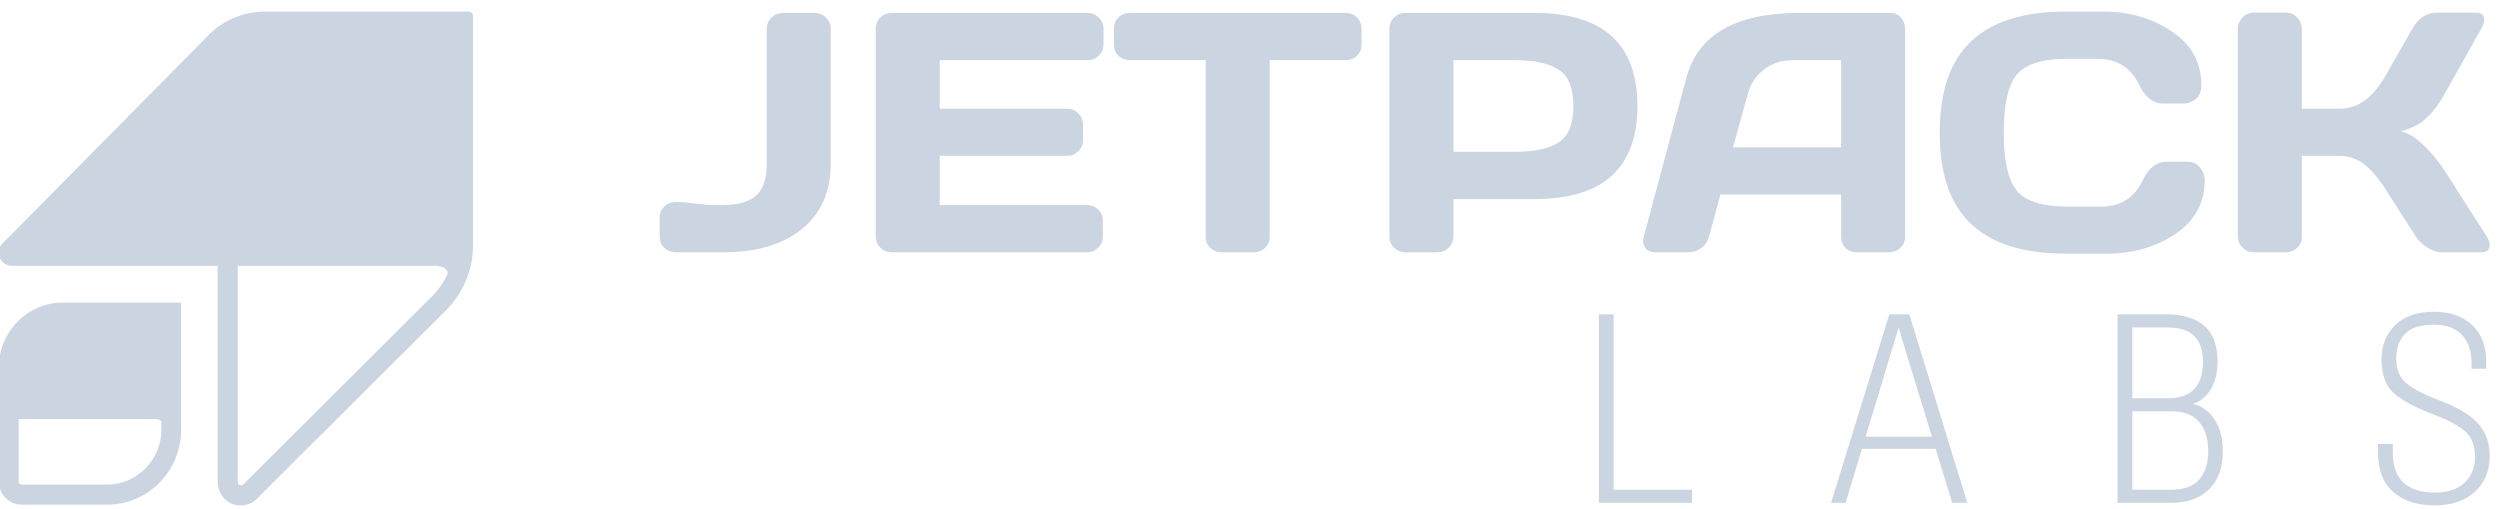 <svg xmlns="http://www.w3.org/2000/svg" width="162" height="33">
    <g clip-path="url(#clip0_3987_3862)">
        <path fill-rule="evenodd" clip-rule="evenodd" d="M30.652 1.032V8.121V15.926C30.652 17.465 30.01 19.005 28.918 20.089L16.65 32.316C16.371 32.598 15.986 32.75 15.601 32.75C15.408 32.75 15.215 32.728 15.023 32.642C14.466 32.403 14.102 31.839 14.102 31.232V17.227H0.785C0.014 17.227 -0.371 16.295 0.185 15.753L13.417 2.376C14.38 1.335 15.751 0.75 17.163 0.75H30.374C30.523 0.75 30.652 0.88 30.652 1.032ZM15.536 31.427C15.579 31.449 15.686 31.471 15.772 31.384L28.04 19.157C28.447 18.745 28.768 18.268 29.003 17.726C29.003 17.596 28.961 17.509 28.875 17.422C28.725 17.292 28.468 17.249 28.233 17.227H15.408V31.232C15.408 31.363 15.494 31.406 15.536 31.427ZM-0.078 24.269V23.813C-0.078 21.494 1.785 19.607 4.075 19.607H11.74V27.152V27.846C11.74 30.513 9.599 32.702 6.944 32.702H1.421C0.586 32.702 -0.078 32.03 -0.078 31.185V24.269ZM1.421 31.401H6.944C8.871 31.401 10.456 29.797 10.456 27.846V27.304C10.37 27.217 10.242 27.174 10.135 27.152H1.206V31.185C1.206 31.315 1.292 31.401 1.421 31.401Z" fill="#CBD5E1"/>
    </g>
    <path fill-rule="evenodd" clip-rule="evenodd" d="M127.729 14.521C126.372 13.245 125.694 11.272 125.694 8.604C125.694 5.928 126.372 3.952 127.729 2.676C129.093 1.392 131.135 0.75 133.856 0.75H136.309C137.974 0.75 139.444 1.176 140.72 2.027C142.003 2.878 142.645 4.042 142.645 5.521C142.645 5.946 142.516 6.253 142.26 6.44C142.003 6.621 141.754 6.711 141.512 6.711H140.203C139.528 6.711 139.004 6.314 138.63 5.521C138.087 4.381 137.185 3.812 135.924 3.812H133.966C132.36 3.812 131.271 4.151 130.699 4.828C130.127 5.506 129.841 6.761 129.841 8.593C129.841 10.425 130.127 11.684 130.699 12.369C131.271 13.047 132.36 13.386 133.966 13.386H136.155C137.416 13.386 138.315 12.816 138.85 11.676C139.224 10.876 139.752 10.476 140.434 10.476H141.743C142.087 10.476 142.359 10.602 142.557 10.854C142.762 11.107 142.865 11.381 142.865 11.676C142.865 13.155 142.227 14.319 140.951 15.171C139.675 16.014 138.205 16.436 136.54 16.436H133.856C131.135 16.436 129.093 15.798 127.729 14.521ZM44.142 13.094L45.99 13.288H46.782C47.801 13.288 48.538 13.083 48.993 12.672C49.455 12.261 49.686 11.568 49.686 10.595V1.864C49.686 1.583 49.785 1.341 49.983 1.139C50.188 0.938 50.434 0.837 50.72 0.837H52.766C53.066 0.837 53.319 0.938 53.525 1.139C53.73 1.341 53.833 1.583 53.833 1.864V10.562C53.833 12.408 53.209 13.836 51.963 14.846C50.716 15.848 49.026 16.35 46.892 16.35H43.779C43.493 16.35 43.247 16.252 43.042 16.058C42.844 15.856 42.745 15.614 42.745 15.333V14.11C42.745 13.829 42.84 13.591 43.031 13.396C43.229 13.194 43.478 13.094 43.779 13.094H44.142ZM56.748 15.311V1.843C56.748 1.561 56.85 1.323 57.056 1.129C57.261 0.934 57.507 0.837 57.793 0.837H70.475C70.761 0.837 71.004 0.938 71.201 1.139C71.407 1.341 71.509 1.583 71.509 1.864V2.881C71.509 3.162 71.407 3.404 71.201 3.606C71.004 3.801 70.761 3.898 70.475 3.898H60.895V7.046H69.144C69.43 7.046 69.672 7.147 69.871 7.349C70.076 7.544 70.178 7.782 70.178 8.063V9.08C70.178 9.361 70.076 9.603 69.871 9.805C69.672 9.999 69.43 10.097 69.144 10.097H60.895V13.288H70.454C70.732 13.288 70.971 13.386 71.168 13.58C71.366 13.775 71.465 14.013 71.465 14.294V15.333C71.465 15.614 71.363 15.856 71.157 16.058C70.952 16.252 70.707 16.35 70.421 16.35H57.793C57.507 16.35 57.261 16.252 57.056 16.058C56.85 15.856 56.748 15.607 56.748 15.311ZM72.18 1.864V2.881C72.18 3.177 72.279 3.422 72.477 3.617C72.675 3.804 72.925 3.898 73.225 3.898H78.131V15.354C78.131 15.636 78.23 15.874 78.428 16.069C78.634 16.256 78.879 16.35 79.165 16.35H81.244C81.53 16.35 81.772 16.256 81.97 16.069C82.175 15.874 82.278 15.636 82.278 15.354V3.898H87.184C87.485 3.898 87.734 3.804 87.932 3.617C88.13 3.422 88.229 3.177 88.229 2.881V1.864C88.229 1.569 88.13 1.323 87.932 1.129C87.734 0.934 87.485 0.837 87.184 0.837H73.225C72.925 0.837 72.675 0.934 72.477 1.129C72.279 1.323 72.18 1.569 72.18 1.864ZM90.033 15.333V1.864C90.033 1.583 90.132 1.341 90.33 1.139C90.528 0.938 90.77 0.837 91.056 0.837H99.449C103.885 0.837 106.104 2.849 106.104 6.873C106.104 10.89 103.885 12.899 99.449 12.899H94.18V15.333C94.18 15.614 94.077 15.856 93.872 16.058C93.674 16.252 93.432 16.35 93.146 16.35H91.078C90.792 16.35 90.546 16.252 90.341 16.058C90.136 15.856 90.033 15.614 90.033 15.333ZM94.18 9.837H98.195C99.427 9.837 100.362 9.635 101 9.231C101.638 8.82 101.957 8.034 101.957 6.873C101.957 5.705 101.638 4.919 101 4.515C100.362 4.104 99.427 3.898 98.195 3.898H94.18V9.837ZM109.272 5.056L106.511 15.354C106.489 15.448 106.474 15.556 106.467 15.679C106.467 15.802 106.529 15.946 106.654 16.112C106.778 16.27 106.984 16.35 107.27 16.35H109.437C109.723 16.35 109.994 16.256 110.251 16.069C110.507 15.874 110.672 15.629 110.746 15.333L111.483 12.607H119.303V15.333C119.303 15.629 119.399 15.874 119.589 16.069C119.787 16.256 120.037 16.35 120.337 16.35H122.405C122.691 16.35 122.937 16.256 123.142 16.069C123.348 15.874 123.45 15.636 123.45 15.354V1.843C123.45 1.576 123.359 1.341 123.175 1.139C122.999 0.938 122.776 0.837 122.504 0.837H116.575C112.454 0.844 110.02 2.25 109.272 5.056ZM119.303 9.545H112.296L113.264 6.073C113.448 5.409 113.8 4.883 114.32 4.493C114.848 4.096 115.464 3.898 116.168 3.898H119.303V9.545ZM160.761 16.35C161.143 16.35 161.333 16.191 161.333 15.874C161.333 15.722 161.271 15.542 161.146 15.333L158.396 11.027C158.008 10.443 157.557 9.902 157.043 9.405C156.537 8.907 156.042 8.608 155.558 8.507C156.248 8.341 156.805 8.056 157.23 7.652C157.663 7.248 158.052 6.736 158.396 6.116L160.783 1.864C160.908 1.633 160.97 1.435 160.97 1.269C160.97 0.966 160.794 0.815 160.442 0.815H157.901C157.234 0.822 156.706 1.172 156.317 1.864L154.613 4.85C154.173 5.622 153.707 6.181 153.216 6.527C152.732 6.873 152.167 7.046 151.522 7.046H149.157V1.864C149.157 1.583 149.054 1.338 148.849 1.129C148.651 0.919 148.409 0.815 148.123 0.815H146.055C145.769 0.815 145.523 0.919 145.318 1.129C145.112 1.338 145.01 1.583 145.01 1.864V15.311C145.01 15.592 145.112 15.838 145.318 16.047C145.523 16.249 145.769 16.35 146.055 16.35H148.123C148.409 16.35 148.651 16.256 148.849 16.069C149.054 15.874 149.157 15.636 149.157 15.354V10.097H151.522C152.182 10.097 152.746 10.284 153.216 10.659C153.685 11.027 154.151 11.579 154.613 12.315L156.548 15.333C156.732 15.614 156.988 15.856 157.318 16.058C157.648 16.252 157.956 16.35 158.242 16.35H160.761ZM155.089 31.886C154.427 31.305 154.095 30.455 154.095 29.336V28.766H155.055V29.336C155.055 30.209 155.29 30.857 155.76 31.282C156.236 31.707 156.899 31.92 157.748 31.92C158.598 31.92 159.249 31.707 159.702 31.282C160.155 30.857 160.382 30.29 160.382 29.579C160.382 28.914 160.189 28.391 159.804 28.011C159.419 27.631 158.677 27.231 157.578 26.811C156.491 26.397 155.676 25.956 155.132 25.486C154.594 25.016 154.325 24.281 154.325 23.28C154.325 22.379 154.619 21.641 155.208 21.065C155.803 20.489 156.638 20.201 157.714 20.201C158.745 20.201 159.569 20.486 160.187 21.057C160.804 21.627 161.113 22.438 161.113 23.489V23.892H160.153V23.489C160.153 22.729 159.943 22.131 159.524 21.694C159.11 21.258 158.507 21.04 157.714 21.04C156.859 21.04 156.239 21.236 155.854 21.627C155.469 22.019 155.276 22.561 155.276 23.255C155.276 23.892 155.469 24.395 155.854 24.765C156.245 25.134 156.987 25.528 158.08 25.947C159.184 26.361 160.002 26.842 160.535 27.39C161.067 27.938 161.333 28.66 161.333 29.554C161.333 30.516 161.011 31.291 160.365 31.878C159.719 32.459 158.847 32.75 157.748 32.75C156.638 32.75 155.752 32.462 155.089 31.886ZM109.648 32.582H103.608V20.369H104.568V31.735H109.648V32.582ZM119.596 32.582H118.653L122.425 20.369H123.725L127.48 32.582H126.503L125.43 29.084H120.654L119.596 32.582ZM120.893 28.296H125.188L123.385 22.416C123.317 22.186 123.258 21.988 123.207 21.82C123.161 21.647 123.107 21.459 123.045 21.258H123.02C122.957 21.459 122.901 21.647 122.85 21.82C122.799 21.988 122.739 22.186 122.671 22.416L120.893 28.296ZM137.215 32.582H140.707C141.732 32.582 142.542 32.294 143.136 31.718C143.737 31.137 144.037 30.318 144.037 29.261C144.037 28.422 143.864 27.737 143.519 27.206C143.179 26.674 142.723 26.333 142.151 26.182V26.148C142.604 26.009 142.975 25.701 143.264 25.226C143.553 24.745 143.697 24.149 143.697 23.439C143.697 22.382 143.411 21.608 142.839 21.116C142.267 20.618 141.466 20.369 140.435 20.369H137.215V32.582ZM138.175 31.735V26.652H140.707C141.522 26.652 142.123 26.884 142.508 27.348C142.899 27.812 143.094 28.441 143.094 29.235C143.094 30.013 142.899 30.625 142.508 31.073C142.123 31.514 141.522 31.735 140.707 31.735H138.175ZM138.175 25.805V21.216H140.435C141.251 21.222 141.84 21.412 142.202 21.787C142.57 22.161 142.754 22.721 142.754 23.464C142.754 24.208 142.57 24.784 142.202 25.192C141.84 25.601 141.251 25.805 140.435 25.805H138.175Z" fill="#CBD5E1"/>
    <defs>
        <clipPath id="clip0_3987_3862">
            <rect width="30.745" height="32" fill="white" transform="translate(0 0.75)"/>
        </clipPath>
    </defs>
</svg>
